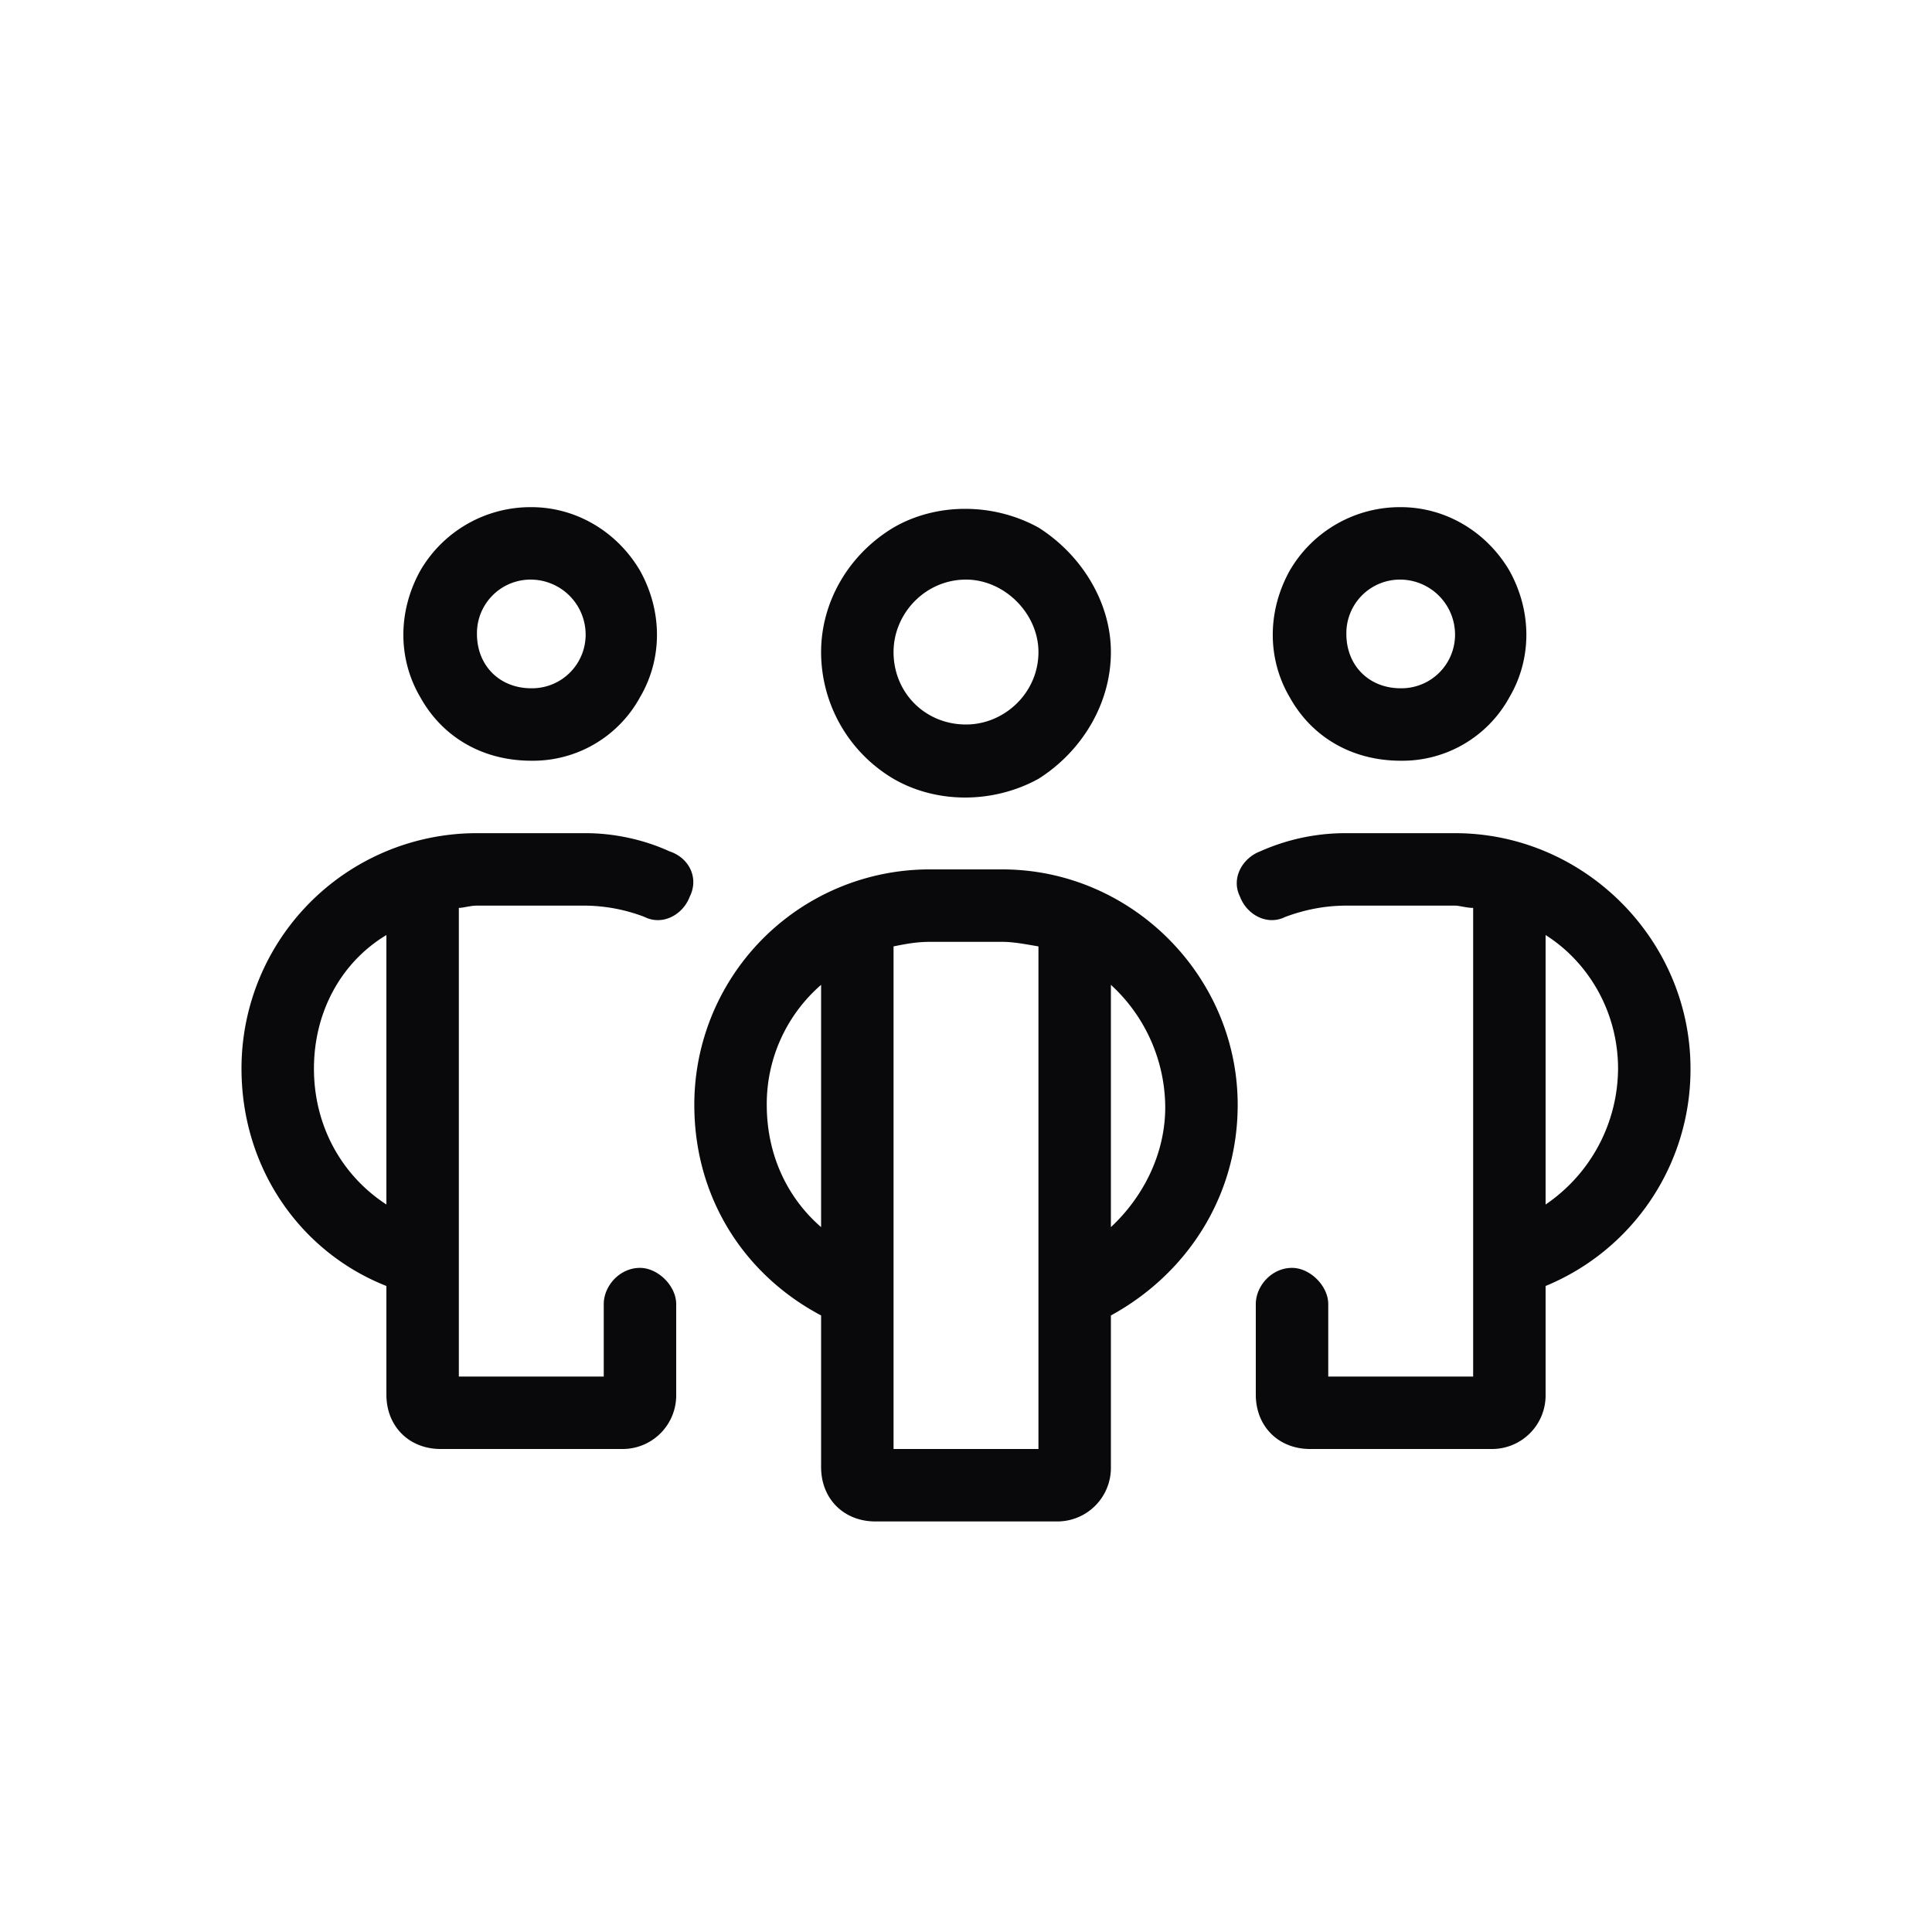 <svg xmlns="http://www.w3.org/2000/svg" width="40" height="40" fill="none"><path fill="#09090B" d="M11 12a1.11 1.11 0 0 0-1.125 1.125c0 .656.469 1.125 1.125 1.125a1.11 1.11 0 0 0 1.125-1.125A1.14 1.14 0 0 0 11 12Zm0 3.75c-.984 0-1.828-.469-2.297-1.313-.469-.796-.469-1.78 0-2.624A2.639 2.639 0 0 1 11 10.5c.938 0 1.781.516 2.25 1.313.469.843.469 1.828 0 2.624A2.525 2.525 0 0 1 11 15.75Zm-6 6.375a4.871 4.871 0 0 1 4.875-4.875h2.25c.61 0 1.219.14 1.734.375.422.14.61.563.422.938-.14.375-.562.609-.937.421a3.522 3.522 0 0 0-1.219-.234h-2.25c-.14 0-.281.047-.375.047V28.5h3V27c0-.375.328-.75.75-.75.375 0 .75.375.75.75v1.875A1.11 1.11 0 0 1 12.875 30h-3.75C8.469 30 8 29.531 8 28.875v-2.25c-1.781-.703-3-2.438-3-4.5Zm3 2.813v-5.579c-.938.563-1.5 1.594-1.5 2.766s.563 2.203 1.5 2.813ZM29 12a1.11 1.11 0 0 0-1.125 1.125c0 .656.469 1.125 1.125 1.125a1.11 1.11 0 0 0 1.125-1.125A1.14 1.14 0 0 0 29 12Zm0 3.75c-.984 0-1.828-.469-2.297-1.313-.469-.796-.469-1.78 0-2.624A2.639 2.639 0 0 1 29 10.5c.938 0 1.781.516 2.25 1.313.469.843.469 1.828 0 2.624A2.525 2.525 0 0 1 29 15.75Zm6 6.375a4.847 4.847 0 0 1-3 4.5v2.25A1.11 1.11 0 0 1 30.875 30h-3.75C26.469 30 26 29.531 26 28.875V27c0-.375.328-.75.75-.75.375 0 .75.375.75.75v1.5h3v-9.703c-.14 0-.281-.047-.375-.047h-2.25c-.469 0-.89.094-1.266.234-.375.188-.797-.047-.937-.422-.188-.375.047-.796.422-.937a4.318 4.318 0 0 1 1.781-.375h2.25c2.672 0 4.875 2.203 4.875 4.875Zm-3 2.813a3.42 3.42 0 0 0 1.5-2.813c0-1.172-.61-2.203-1.5-2.766v5.578ZM18.5 13.5c0 .844.656 1.5 1.5 1.5.797 0 1.5-.656 1.5-1.5 0-.797-.703-1.5-1.5-1.5-.844 0-1.5.703-1.5 1.5Zm4.5 0c0 1.078-.61 2.063-1.5 2.625-.938.516-2.11.516-3 0A3.049 3.049 0 0 1 17 13.5c0-1.031.563-2.016 1.5-2.578.89-.516 2.063-.516 3 0 .89.562 1.5 1.547 1.5 2.578ZM19.25 18h1.5c2.672 0 4.875 2.203 4.875 4.875 0 1.922-1.078 3.516-2.625 4.36v3.14a1.11 1.11 0 0 1-1.125 1.125h-3.75c-.656 0-1.125-.469-1.125-1.125v-3.14c-1.594-.844-2.625-2.438-2.625-4.36A4.871 4.871 0 0 1 19.25 18ZM17 20.39a3.266 3.266 0 0 0-1.125 2.485c0 1.031.422 1.922 1.125 2.531v-5.015ZM18.5 30h3V19.594c-.281-.047-.516-.094-.75-.094h-1.5c-.281 0-.516.047-.75.094V30Zm4.5-4.594c.656-.61 1.125-1.5 1.125-2.484A3.459 3.459 0 0 0 23 20.39v5.015Z"/></svg>